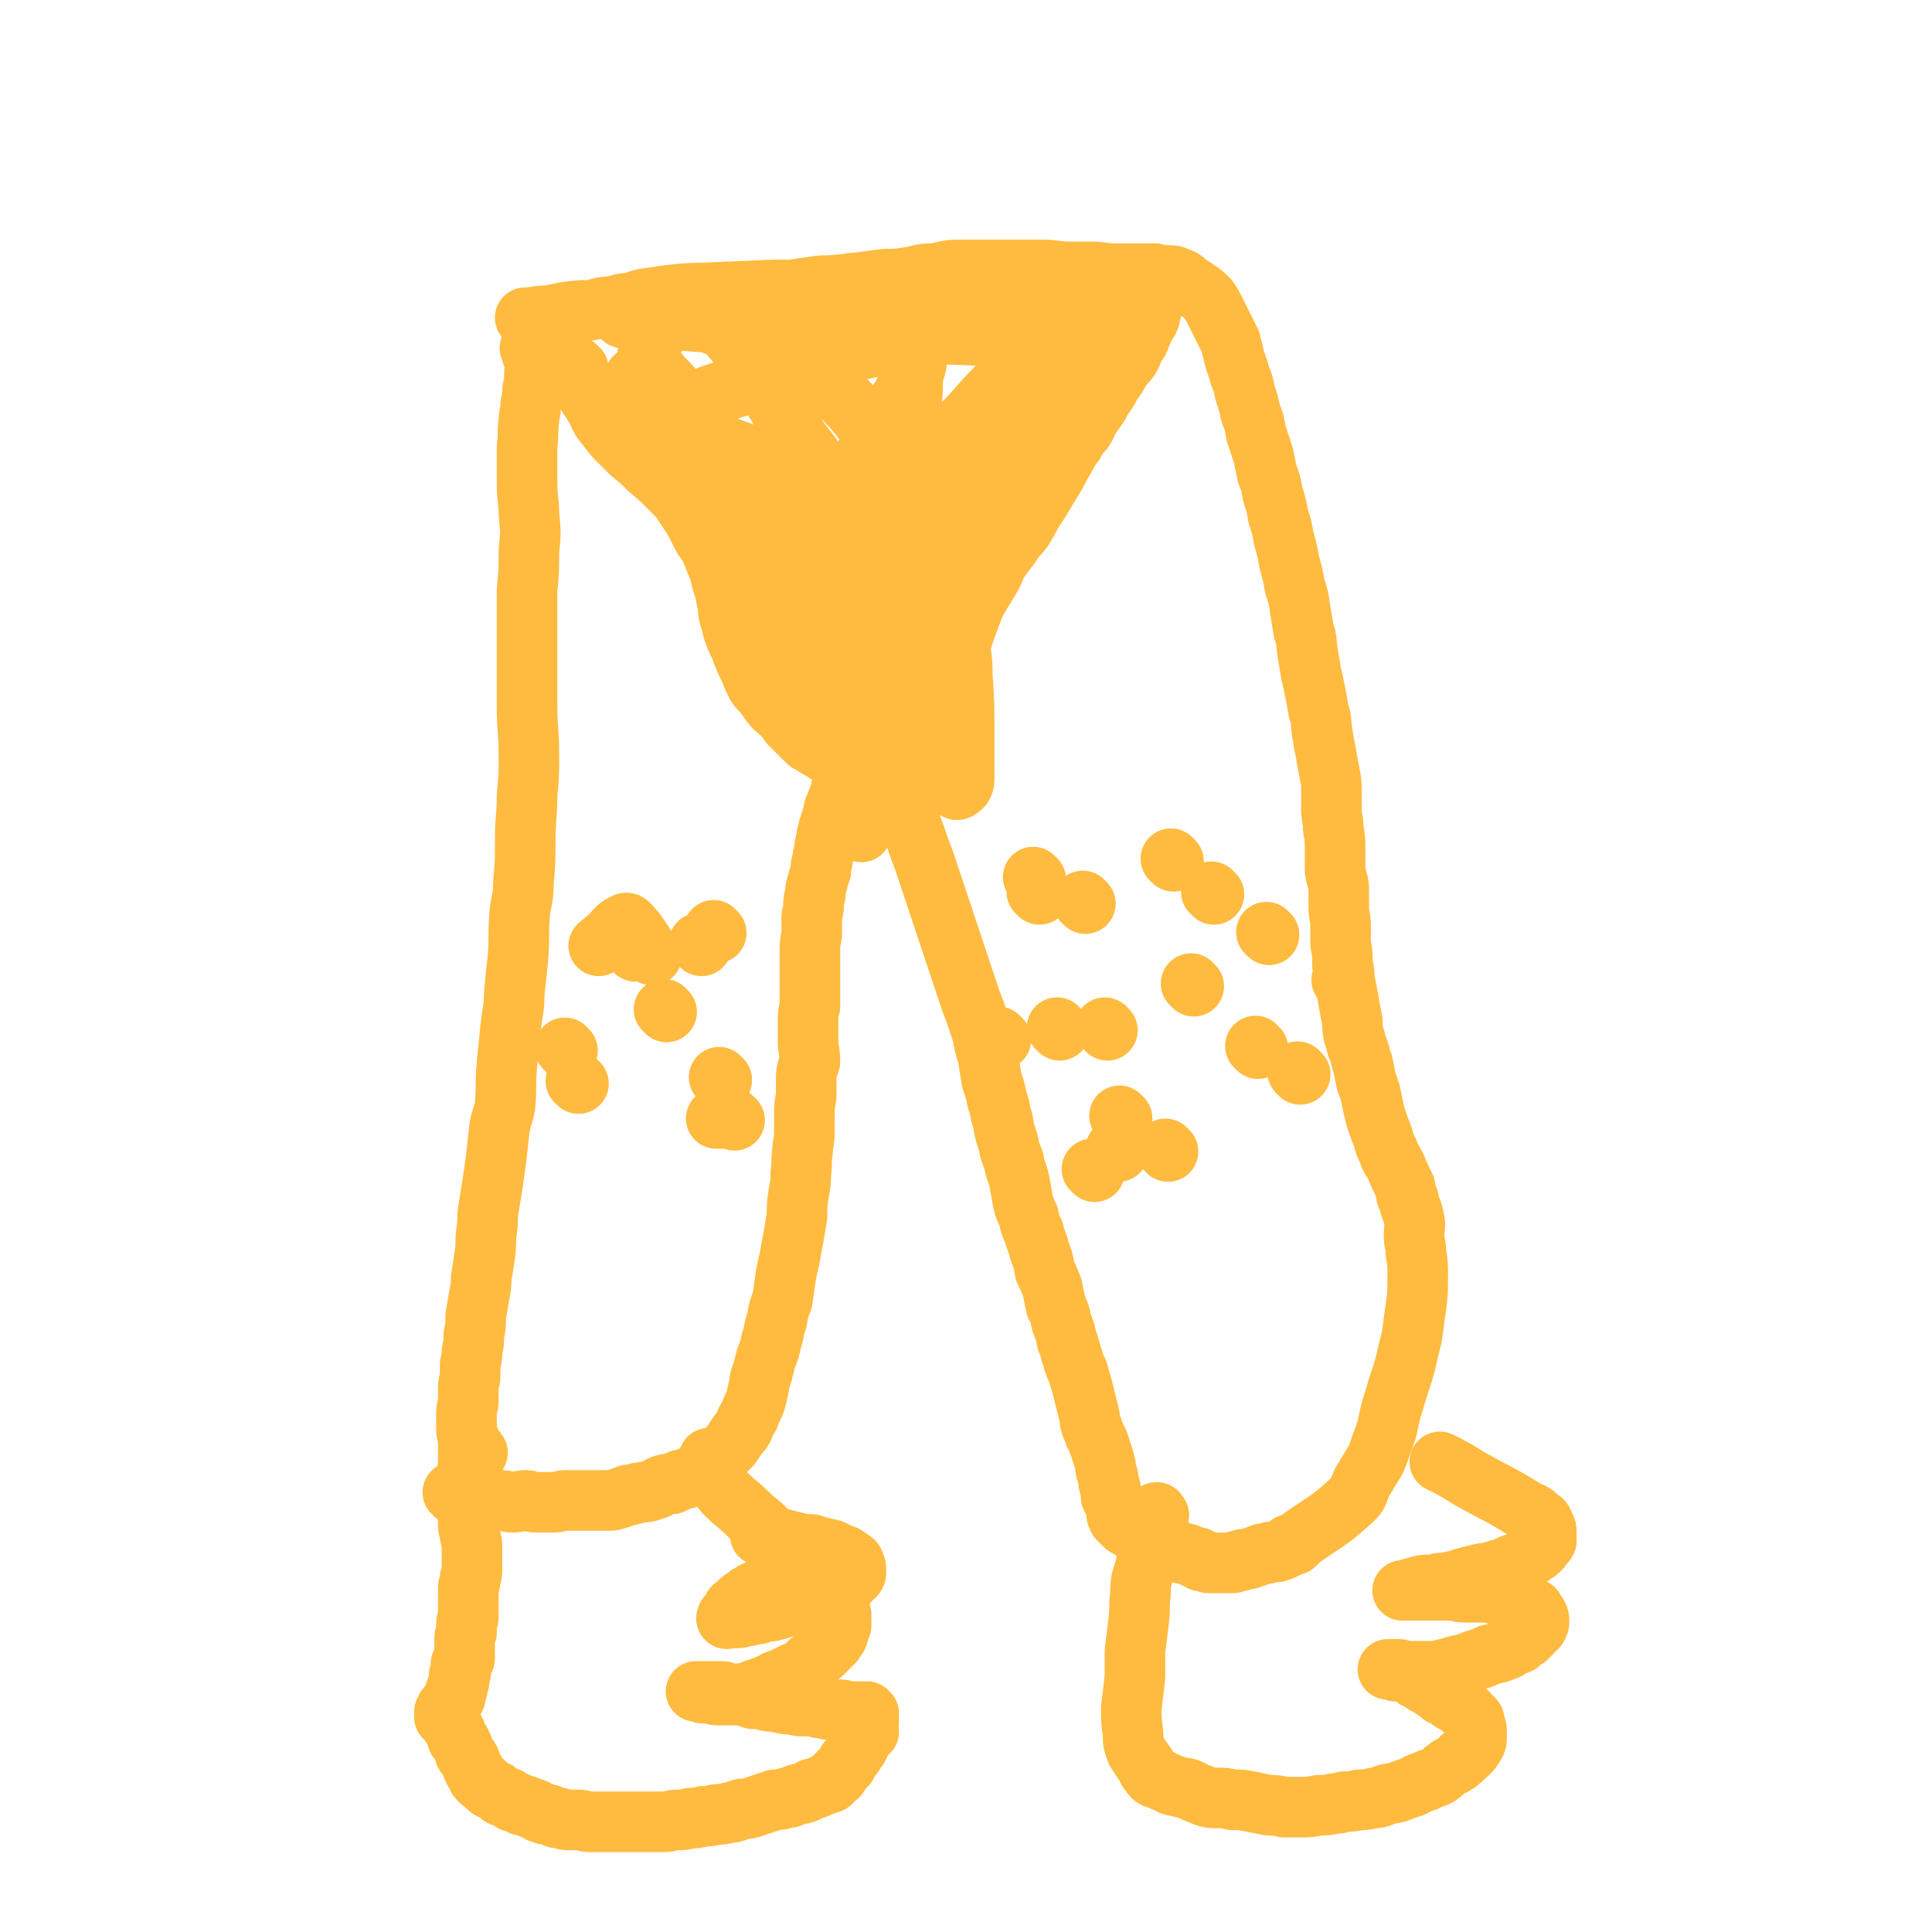 <svg viewBox='0 0 1052 1052' version='1.1' xmlns='http://www.w3.org/2000/svg' xmlns:xlink='http://www.w3.org/1999/xlink'><g fill='none' stroke='#FFBB40' stroke-width='33' stroke-linecap='round' stroke-linejoin='round'><path d='M290,191c-1,-1 -1,-1 -1,-1 -1,-1 0,0 0,0 0,0 0,0 0,0 0,0 0,0 0,0 -1,-1 0,0 0,0 0,0 0,0 0,0 0,0 -1,-1 0,0 0,2 1,3 2,7 1,3 0,3 0,7 0,4 0,4 -1,8 0,4 0,4 -1,8 0,5 -1,5 -1,9 -1,7 0,7 -1,14 0,10 0,10 0,21 0,8 1,8 1,16 1,10 1,10 0,20 0,11 0,11 -1,21 0,12 0,12 0,23 0,10 0,10 0,20 0,11 0,11 0,21 0,13 1,13 1,26 0,11 0,11 -1,22 0,12 -1,12 -1,24 0,12 0,12 -1,24 0,8 -1,8 -2,16 -1,12 0,12 -1,25 -1,9 -1,9 -2,19 0,9 -1,9 -2,19 -1,10 -1,10 -2,20 -1,11 0,11 -1,22 -1,6 -2,6 -3,12 -1,9 -1,9 -2,18 -1,7 -1,7 -2,14 -1,6 -1,6 -2,12 -1,6 0,6 -1,12 -1,7 0,7 -1,13 -1,7 -1,7 -2,13 0,4 0,4 -1,9 -1,6 -1,6 -2,12 0,5 0,5 -1,10 0,4 0,4 -1,9 0,3 0,3 -1,7 0,3 0,3 0,6 0,3 -1,3 -1,7 0,3 0,3 0,7 0,3 -1,3 -1,6 0,2 0,2 0,5 0,2 0,2 0,4 0,2 0,2 1,4 0,2 0,2 0,4 0,1 0,1 0,3 0,1 0,1 0,3 0,1 0,1 0,2 0,0 0,0 0,1 0,0 0,0 0,0 0,1 0,1 0,1 0,0 0,0 0,0 0,1 0,1 0,1 0,0 0,0 0,0 0,1 0,1 0,1 0,0 0,0 0,0 0,1 0,1 0,1 0,1 0,1 0,1 0,0 0,0 0,0 0,0 0,-1 0,0 -1,0 0,0 0,1 0,1 0,1 0,1 0,0 0,0 0,0 0,0 0,0 0,0 -1,-1 0,0 0,0 0,0 0,0 0,0 0,1 0,1 0,1 0,0 0,0 0,0 0,0 0,-1 0,0 -1,0 0,0 0,1 0,1 0,1 0,3 0,0 1,0 1,1 1,1 1,1 1,3 0,0 0,0 0,1 0,0 0,0 0,1 0,0 1,0 1,1 0,0 0,0 0,1 0,0 0,0 0,0 0,0 0,0 0,0 1,1 1,1 2,2 0,0 0,0 0,0 -1,0 -1,0 -1,0 0,0 0,0 0,0 0,0 0,0 0,0 -1,-1 0,0 0,0 0,0 0,0 0,0 0,0 0,0 0,0 -1,-1 0,0 0,0 0,0 0,0 0,0 0,0 0,0 0,0 -1,-1 0,0 0,0 0,0 0,0 0,0 0,0 0,0 0,0 -1,-1 0,0 0,0 0,0 0,0 0,0 0,0 0,0 0,0 -1,-1 0,0 0,0 0,0 0,0 0,0 0,0 0,0 0,0 -1,-1 0,0 0,0 0,0 0,0 0,0 0,0 0,0 0,-1 0,0 0,0 0,0 0,0 0,0 0,0 -1,-1 0,0 0,0 '/><path d='M248,814c-1,-1 -1,-1 -1,-1 -1,-1 0,0 0,0 0,0 0,0 0,0 0,0 0,0 0,0 -1,-1 0,0 0,0 0,0 0,0 0,0 0,0 0,0 0,0 -1,-1 0,0 0,0 0,0 0,0 0,0 0,0 0,0 0,0 -1,-1 0,0 0,0 0,0 0,0 0,0 3,1 3,1 6,2 2,0 2,0 3,0 2,0 2,0 4,1 1,0 1,0 3,0 5,0 5,0 10,1 3,0 3,1 6,1 4,0 4,-1 7,-1 3,0 3,1 6,1 4,0 4,0 9,0 4,0 4,-1 7,-1 5,0 5,0 10,0 5,0 5,0 9,0 3,0 3,0 6,0 4,-1 4,-1 9,-3 2,0 2,0 5,-1 5,-1 5,0 9,-2 2,0 2,-1 4,-2 3,-1 3,-1 6,-1 2,-1 2,-1 4,-2 4,-1 4,-1 7,-2 3,-2 3,-2 5,-4 2,-1 2,-1 5,-3 2,-1 2,-1 4,-3 2,-1 1,-1 3,-3 2,-2 2,-2 4,-4 2,-3 2,-3 4,-6 2,-2 2,-2 3,-4 1,-3 1,-3 3,-6 1,-3 1,-3 3,-7 1,-3 1,-4 2,-8 1,-4 0,-4 2,-8 1,-4 1,-4 2,-8 2,-5 2,-5 3,-10 2,-5 1,-6 3,-11 1,-6 1,-6 3,-11 1,-7 1,-7 2,-14 1,-5 1,-5 2,-9 1,-6 1,-6 2,-11 1,-6 1,-6 2,-12 0,-6 0,-6 1,-13 1,-5 1,-5 1,-10 1,-6 0,-6 1,-12 0,-5 1,-5 1,-10 0,-5 0,-5 0,-9 0,-6 0,-6 1,-11 0,-5 0,-5 0,-10 0,-5 1,-5 2,-9 0,-6 -1,-6 -1,-11 0,-6 0,-6 0,-11 0,-4 0,-4 1,-8 0,-5 0,-5 0,-10 0,-5 0,-5 0,-9 0,-6 0,-6 0,-11 0,-4 0,-4 1,-9 0,-4 0,-4 0,-9 0,-3 1,-3 1,-7 0,-3 0,-3 1,-6 0,-3 0,-3 1,-6 1,-4 1,-4 2,-7 0,-3 0,-3 1,-6 0,-2 0,-2 1,-5 0,-3 0,-3 1,-5 0,-3 0,-3 1,-5 0,-2 0,-2 1,-4 0,-1 0,-1 1,-3 0,-1 0,-1 1,-3 0,-1 0,-1 0,-2 0,-1 1,-1 1,-2 0,-1 0,-1 1,-2 0,-1 0,-1 0,-1 0,-1 1,-1 1,-2 0,-1 0,-1 1,-2 0,-1 0,-1 0,-2 0,-2 1,-2 1,-4 1,-2 0,-2 1,-3 0,-2 1,-2 1,-3 0,-2 0,-2 1,-4 0,-1 0,-1 1,-3 0,-1 0,-1 0,-3 0,-1 0,-1 0,-2 0,0 1,0 1,-1 0,0 0,0 0,-1 0,0 0,0 0,0 0,-1 0,-1 0,-1 0,0 1,0 1,0 0,0 0,0 0,0 1,0 1,0 1,0 1,0 1,0 1,0 1,0 1,0 2,1 0,1 0,1 0,2 0,0 1,0 1,0 1,0 1,0 2,0 0,0 0,0 0,0 0,0 0,0 0,0 1,0 1,0 2,0 0,0 0,0 0,0 0,0 -1,0 -1,0 0,-1 0,-1 0,-2 0,0 0,0 0,-1 0,0 0,0 0,-1 0,0 1,0 1,-1 0,0 0,0 0,-1 0,0 1,0 1,-1 0,0 0,0 0,-1 0,-1 0,-1 0,-1 0,-1 0,-1 1,-2 0,0 1,0 1,-1 0,-1 0,-1 1,-2 0,0 0,0 1,-1 0,0 0,0 0,-1 1,-1 1,-1 1,-1 0,-1 1,-1 1,-1 1,0 1,0 1,0 1,0 1,0 1,0 1,1 1,1 1,2 0,1 0,1 0,2 0,1 0,1 0,2 0,1 1,1 1,3 1,3 1,3 1,5 0,3 0,3 1,5 0,3 0,3 1,6 1,4 1,4 2,9 1,3 1,3 2,7 1,5 0,5 2,9 2,9 2,9 5,17 2,6 2,6 4,11 2,6 2,6 4,12 2,6 2,6 4,12 2,6 2,6 4,12 2,6 2,6 4,12 2,6 2,6 4,12 2,6 2,6 4,12 2,6 2,6 4,11 2,6 2,6 4,12 1,6 1,6 3,12 1,7 1,7 2,13 2,6 2,6 3,11 2,5 1,5 3,11 1,6 1,6 3,12 1,5 1,5 3,10 1,6 2,6 3,11 1,5 1,5 2,11 1,4 1,4 3,8 1,5 1,5 3,9 1,5 2,5 3,10 2,5 2,5 3,11 2,4 2,4 4,9 1,5 1,5 2,10 2,4 2,4 3,9 2,5 2,5 3,10 2,4 1,4 3,9 1,4 1,4 3,8 1,4 1,4 2,7 1,4 1,4 2,8 1,4 1,4 2,8 1,4 0,4 2,8 1,3 1,3 3,7 1,3 1,3 2,6 1,3 1,3 2,7 0,2 0,2 1,5 1,3 0,3 1,5 0,2 1,2 1,4 0,1 0,2 0,3 1,2 1,2 2,3 0,2 0,2 1,3 0,2 0,2 0,3 0,1 0,1 1,3 1,1 1,1 2,2 0,0 0,0 1,1 1,1 1,1 3,2 1,0 1,0 2,1 1,1 1,1 2,2 1,0 1,1 3,2 0,0 0,0 1,1 1,0 1,0 3,1 1,1 1,0 2,1 1,0 1,1 2,1 1,1 1,0 2,1 1,1 1,1 2,2 0,0 0,-1 1,-1 0,0 0,0 1,0 1,0 1,1 2,1 0,0 0,0 1,0 1,0 1,0 2,1 0,0 1,0 1,0 1,0 1,0 2,1 1,0 1,0 2,0 1,0 1,1 2,1 1,0 1,0 2,1 1,0 1,0 2,0 1,0 1,1 2,2 0,0 0,0 1,0 1,0 1,0 2,0 0,0 0,0 1,1 1,0 1,0 2,0 1,0 1,0 2,0 0,0 0,0 0,0 1,0 1,0 1,0 1,0 1,0 1,0 1,0 1,0 1,0 1,0 1,0 1,0 1,0 1,0 1,0 0,0 0,0 0,0 1,0 1,0 2,0 0,0 0,0 1,0 0,0 0,0 1,0 1,0 1,0 2,-1 1,0 1,0 2,0 1,0 1,-1 2,-1 1,0 1,0 2,0 1,0 1,0 3,-1 2,0 2,-1 3,-1 2,-1 2,-1 4,-1 1,0 1,0 3,-1 1,0 1,0 3,0 1,0 1,0 2,-1 1,0 2,0 3,-1 1,-1 1,-1 2,-2 1,0 2,1 3,0 1,-1 1,-1 3,-3 14,-10 15,-9 28,-21 5,-4 3,-6 7,-12 5,-9 6,-8 9,-18 5,-12 3,-12 7,-24 4,-14 5,-14 8,-28 3,-11 2,-11 4,-23 1,-8 1,-8 1,-17 0,-7 0,-7 -1,-13 0,-5 -1,-5 -1,-9 0,-5 1,-5 0,-9 -1,-6 -2,-5 -3,-11 -2,-3 -1,-3 -2,-7 -3,-6 -3,-6 -5,-11 -2,-4 -3,-4 -4,-8 -2,-4 -2,-4 -3,-8 -2,-5 -2,-5 -4,-11 -1,-4 -1,-4 -2,-9 -1,-5 -1,-5 -3,-10 -1,-5 -1,-5 -2,-10 -2,-5 -1,-5 -3,-9 -1,-4 -1,-4 -2,-7 -1,-5 0,-5 -1,-9 -1,-5 -1,-5 -2,-11 -1,-5 -1,-5 -2,-10 0,-4 0,-4 -1,-8 0,-6 0,-6 -1,-11 0,-5 0,-5 0,-10 0,-5 -1,-5 -1,-10 0,-4 0,-5 0,-9 0,-5 -1,-5 -2,-11 0,-5 0,-5 0,-11 0,-6 0,-6 -1,-12 0,-5 -1,-5 -1,-11 0,-4 0,-4 0,-9 0,-5 0,-5 -1,-10 -1,-5 -1,-5 -2,-11 -1,-5 -1,-5 -2,-11 -1,-6 0,-6 -2,-12 -1,-6 -1,-6 -2,-11 -1,-5 -1,-5 -2,-9 -1,-6 -1,-6 -2,-12 -1,-6 0,-6 -2,-11 -1,-6 -1,-6 -2,-12 -1,-7 -1,-7 -3,-13 -1,-6 -1,-6 -3,-13 -1,-6 -1,-6 -3,-13 -1,-6 -1,-6 -3,-12 -1,-6 -1,-6 -3,-12 -1,-6 -1,-6 -3,-11 -1,-5 -1,-5 -2,-10 -2,-6 -2,-6 -4,-12 -1,-6 -1,-6 -3,-11 -1,-5 -1,-5 -3,-11 -1,-5 -1,-5 -3,-10 -1,-5 -2,-5 -3,-10 -1,-4 -1,-4 -2,-8 -2,-4 -2,-4 -4,-8 -2,-4 -2,-4 -4,-8 -2,-4 -2,-4 -4,-7 -3,-3 -3,-3 -6,-5 -3,-2 -3,-2 -6,-4 -2,-2 -2,-2 -5,-3 -2,-1 -2,-1 -5,-1 -3,0 -3,0 -7,-1 -3,0 -3,0 -7,0 -6,0 -6,0 -11,0 -7,0 -7,0 -15,-1 -7,0 -7,0 -14,0 -7,0 -7,-1 -14,-1 -8,0 -8,0 -16,0 -7,0 -7,0 -15,0 -7,0 -7,0 -15,0 -7,0 -7,1 -14,2 -7,0 -7,1 -13,2 -7,1 -7,1 -13,1 -8,1 -8,1 -15,2 -5,0 -5,1 -10,1 -7,1 -7,0 -13,1 -7,1 -7,1 -14,2 -7,1 -7,1 -15,2 -7,0 -7,0 -14,1 -7,0 -7,0 -14,1 -7,0 -7,0 -15,1 -6,0 -6,0 -13,1 -6,0 -6,0 -12,1 -7,0 -7,0 -14,2 -6,0 -6,1 -12,2 -6,0 -6,0 -13,1 -5,1 -5,1 -10,2 -4,0 -4,0 -9,1 -1,0 -1,0 -3,0 0,0 0,0 0,0 '/><path d='M315,201c-1,-1 -1,-1 -1,-1 -1,-1 0,0 0,0 0,0 0,0 0,0 0,0 0,0 0,0 -1,-1 0,0 0,0 0,0 0,0 0,0 0,1 0,1 0,3 1,3 1,3 2,5 4,8 4,7 9,15 2,5 2,5 6,10 3,4 3,4 6,7 4,4 4,4 7,7 5,4 5,4 9,8 6,5 6,5 10,9 4,4 4,4 7,7 2,3 2,3 4,6 2,3 2,3 4,6 2,4 2,4 4,8 2,4 3,4 5,8 2,5 2,5 4,10 2,5 1,5 3,10 1,4 1,4 2,9 1,5 0,5 2,10 1,5 1,5 3,10 2,4 2,4 3,7 2,5 2,5 4,9 2,5 2,5 4,9 2,3 3,3 5,6 2,2 1,2 3,4 2,3 3,3 5,5 3,3 3,3 5,6 3,3 3,3 6,6 2,2 2,2 4,4 2,1 2,1 5,3 2,1 2,1 5,3 3,1 3,1 6,2 3,1 3,1 6,2 3,0 3,0 6,1 2,1 2,1 5,1 3,0 3,0 6,0 2,0 2,0 4,0 3,-1 3,-1 6,-2 1,0 1,-1 1,-1 1,-1 1,-1 2,-3 1,-1 0,-1 1,-3 1,-2 1,-2 2,-4 1,-2 1,-2 3,-5 1,-2 1,-2 2,-5 1,-2 1,-2 2,-5 1,-3 1,-3 2,-6 2,-4 2,-4 4,-7 1,-5 1,-5 3,-9 2,-5 2,-5 4,-10 3,-5 3,-5 6,-10 3,-6 3,-6 6,-11 3,-5 3,-5 6,-10 3,-5 3,-5 6,-10 3,-5 2,-5 5,-10 3,-4 3,-4 6,-8 3,-5 4,-5 7,-9 3,-5 3,-5 5,-9 4,-6 4,-6 7,-11 3,-5 3,-5 6,-10 2,-4 2,-4 5,-9 2,-4 2,-4 5,-8 2,-4 2,-4 5,-7 3,-5 2,-5 5,-9 3,-4 3,-4 5,-8 3,-4 3,-4 5,-8 3,-4 3,-4 5,-8 2,-3 3,-3 5,-6 2,-3 1,-3 3,-7 2,-2 2,-2 3,-5 1,-2 1,-2 2,-5 1,-2 2,-2 3,-5 0,-2 0,-2 1,-4 0,-2 0,-2 0,-4 0,-1 1,-1 1,-3 0,-1 0,-1 0,-3 0,-1 0,-1 0,-1 0,-1 0,-1 0,-1 0,0 0,0 0,0 0,0 0,0 0,0 '/><path d='M345,213c-1,-1 -1,-1 -1,-1 -1,-1 0,0 0,0 0,0 0,0 0,0 0,0 -1,-1 0,0 6,5 7,6 15,12 10,6 10,5 20,11 7,5 6,6 14,12 8,6 8,5 17,11 6,4 6,5 13,9 7,6 8,6 15,12 7,4 7,4 12,9 5,5 5,5 9,9 3,4 3,5 7,8 3,3 4,2 7,5 2,2 3,2 4,4 0,0 0,0 -1,1 0,0 0,0 -1,0 -1,0 -1,0 -2,-1 -4,-2 -4,-2 -7,-4 -4,-2 -4,-2 -8,-4 -10,-7 -10,-7 -20,-15 -11,-7 -11,-7 -21,-15 -12,-11 -11,-11 -22,-22 -11,-10 -11,-10 -21,-20 -6,-7 -5,-7 -10,-14 -2,-4 -2,-4 -4,-8 0,0 0,-1 1,-1 2,1 2,2 4,4 4,3 3,3 6,7 3,3 3,3 6,7 9,13 10,12 18,26 10,18 8,19 18,37 9,18 10,17 19,35 8,16 7,17 15,34 6,12 6,12 13,22 3,5 3,5 7,10 3,4 3,4 7,8 1,1 2,3 3,2 1,-1 0,-3 -1,-5 -1,-6 -1,-5 -3,-10 -3,-8 -4,-8 -6,-15 -4,-12 -3,-12 -6,-24 -2,-12 -3,-12 -5,-23 -1,-13 -2,-13 -1,-26 0,-13 1,-13 4,-25 3,-9 3,-9 7,-18 5,-9 5,-9 10,-17 4,-6 4,-6 8,-13 3,-5 3,-5 7,-11 2,-4 3,-4 5,-9 2,-5 2,-5 3,-9 0,-3 0,-3 0,-5 0,-1 0,-2 0,-2 0,0 -1,0 -1,2 -1,5 0,6 -1,12 0,14 -1,14 -2,29 -2,27 -1,27 -3,55 -1,20 -1,20 -3,41 -1,17 -2,17 -2,34 0,9 1,9 2,19 0,3 -1,4 1,7 1,4 2,4 5,7 2,2 3,2 5,2 3,-1 4,-2 6,-4 4,-6 4,-6 6,-12 5,-13 4,-13 9,-25 4,-14 4,-14 9,-27 8,-23 8,-23 16,-46 6,-14 7,-14 12,-28 3,-10 2,-10 6,-20 3,-9 3,-9 6,-18 3,-7 3,-7 5,-15 2,-5 2,-5 3,-10 2,-6 2,-6 3,-11 0,-4 1,-4 1,-7 0,-2 0,-2 0,-4 0,-1 0,-2 0,-1 -1,0 -2,1 -3,2 -3,4 -3,4 -4,7 -6,16 -4,17 -11,33 -8,19 -9,18 -19,37 -11,23 -12,23 -23,47 -9,19 -9,19 -17,38 -7,17 -7,17 -13,34 -4,9 -4,9 -7,19 -1,4 -1,4 -1,8 0,1 0,3 0,3 0,0 1,-2 2,-3 2,-7 1,-7 4,-14 5,-14 5,-14 11,-28 10,-24 8,-24 20,-47 16,-31 18,-30 37,-59 13,-21 14,-20 27,-41 7,-12 6,-12 13,-24 2,-5 3,-4 6,-9 0,-2 0,-2 0,-3 0,-2 0,-2 0,-3 0,-1 0,-1 0,-2 0,-1 0,-1 0,-2 0,-2 1,-2 0,-4 -1,-3 -1,-3 -3,-5 -1,-1 -2,-1 -4,0 -3,0 -3,1 -5,3 -11,11 -10,12 -21,24 -17,18 -17,17 -34,35 -15,17 -16,17 -31,34 -8,10 -7,10 -16,20 -8,10 -8,10 -18,18 -2,2 -2,2 -5,2 -3,0 -4,0 -6,-2 -3,-4 -2,-6 -5,-11 -5,-11 -4,-11 -9,-21 -7,-13 -9,-12 -17,-25 -7,-12 -7,-12 -15,-25 -4,-8 -4,-8 -9,-15 -4,-5 -4,-4 -8,-9 -3,-3 -2,-4 -5,-7 -2,-3 -2,-3 -5,-6 -1,-1 -1,-1 -3,-1 -1,0 -1,0 -2,1 0,0 0,1 1,2 1,2 1,2 2,3 3,2 3,2 6,3 13,2 13,2 26,2 16,1 16,2 33,1 20,-1 20,-3 40,-3 18,-1 18,0 36,0 17,0 17,1 35,1 10,0 10,0 20,0 4,0 4,1 8,1 0,0 -1,0 -1,0 -2,0 -2,0 -4,0 -4,-1 -4,-1 -9,-2 -9,-1 -9,-1 -18,-3 -10,-1 -10,-1 -21,-2 -21,-3 -21,-4 -42,-7 -23,-4 -23,-5 -47,-7 -26,-2 -26,-1 -53,0 -20,1 -20,0 -39,3 -8,1 -8,1 -15,5 -3,1 -3,1 -4,3 0,1 1,2 2,3 3,1 3,1 7,1 10,1 10,-1 20,0 25,2 24,2 49,4 24,2 24,3 49,4 23,1 23,0 46,0 19,0 19,1 38,1 14,0 14,0 29,-1 6,0 6,0 12,-1 4,0 4,0 7,-2 1,0 1,-1 0,-2 -2,-2 -3,-2 -6,-3 -7,-1 -7,0 -14,-1 -10,0 -10,0 -20,0 -12,1 -12,0 -24,2 -22,5 -22,6 -44,11 -20,5 -20,4 -40,9 -19,6 -19,6 -38,13 -15,5 -15,4 -30,10 -8,3 -8,3 -16,7 -3,1 -3,1 -6,3 -1,1 -2,2 -2,3 0,1 1,1 3,2 5,1 6,-1 10,1 17,5 17,6 34,12 22,9 22,9 45,18 18,7 18,6 35,15 12,5 11,6 21,13 5,3 5,3 9,6 4,4 4,4 8,8 2,2 2,2 4,4 1,2 0,2 1,4 0,0 0,1 0,1 0,-1 0,-2 -1,-3 -3,-4 -3,-4 -6,-8 -6,-10 -6,-10 -12,-19 -11,-17 -10,-17 -21,-33 -16,-21 -14,-24 -33,-41 -22,-20 -23,-21 -49,-33 -14,-6 -16,-5 -32,-4 -7,1 -8,2 -14,7 -4,4 -4,5 -5,11 -2,7 -1,7 0,15 0,6 0,6 2,12 7,17 7,17 15,34 9,18 11,17 19,35 8,16 8,17 15,33 6,16 5,16 12,31 5,11 4,11 10,21 4,6 4,6 9,11 5,4 5,4 11,6 5,2 5,3 10,3 2,0 3,0 5,-1 3,-3 3,-3 4,-7 1,-4 0,-5 -1,-9 -1,-5 -2,-5 -3,-10 -5,-14 -4,-14 -10,-27 -8,-18 -9,-18 -18,-34 -9,-16 -9,-16 -18,-30 -11,-17 -11,-17 -23,-33 -10,-13 -11,-13 -22,-26 -5,-6 -5,-6 -10,-11 -2,-3 -3,-3 -4,-5 0,0 -1,1 0,1 1,3 2,3 4,6 2,3 1,4 4,7 8,10 8,10 17,20 14,13 15,11 28,25 13,15 13,16 25,32 10,15 10,15 19,30 8,13 7,14 14,27 8,14 8,14 17,28 6,11 7,11 14,21 10,16 9,16 20,31 1,1 1,1 3,2 1,0 2,-1 3,-2 1,-2 1,-2 1,-5 0,-12 0,-12 0,-24 0,-16 0,-16 -1,-31 0,-12 -1,-12 -3,-24 -1,-8 -1,-8 -2,-16 0,-8 0,-8 -1,-16 -1,-9 -1,-9 -1,-17 0,-7 -1,-7 0,-14 1,-7 0,-7 2,-15 2,-8 3,-8 6,-16 4,-9 4,-9 10,-18 6,-10 7,-10 14,-19 6,-7 6,-7 12,-13 5,-6 6,-6 11,-12 3,-4 2,-4 5,-8 2,-3 2,-3 5,-5 2,-2 2,-2 4,-4 1,-1 0,-1 2,-2 0,0 1,0 2,0 0,0 0,0 0,0 -3,1 -3,1 -5,2 -3,2 -4,2 -6,5 -8,11 -8,11 -15,23 -7,12 -7,12 -14,24 -10,18 -11,18 -21,36 -12,24 -11,24 -22,48 -10,22 -10,22 -18,45 -6,17 -5,18 -10,35 -4,14 -4,14 -7,28 -2,9 -3,9 -4,19 0,7 0,7 1,15 0,2 0,2 0,4 0,0 0,0 0,-1 0,-1 -1,-1 -1,-2 -1,-1 -1,-1 -1,-3 -1,-2 -1,-3 -2,-5 0,-2 0,-2 0,-4 0,-2 0,-2 0,-4 0,-2 0,-2 -1,-4 0,-1 0,-1 -1,-2 0,-3 0,-3 0,-5 -1,-3 -1,-3 -2,-6 0,-4 0,-4 -1,-8 -1,-4 -2,-4 -3,-9 -1,-5 -1,-5 -2,-10 0,-5 0,-5 0,-11 0,-5 -1,-5 1,-10 1,-6 1,-5 3,-11 1,0 1,0 1,-1 0,0 0,0 0,0 '/><path d='M347,207c-1,-1 -1,-1 -1,-1 -1,-1 0,0 0,0 0,0 0,0 0,0 0,0 -1,-1 0,0 4,7 5,8 9,17 3,7 3,7 5,14 0,0 0,0 0,0 '/><path d='M309,572c-1,-1 -1,-1 -1,-1 -1,-1 0,0 0,0 0,0 0,0 0,0 0,0 0,0 0,0 -1,-1 0,0 0,0 '/><path d='M390,508c-1,-1 -1,-1 -1,-1 -1,-1 0,0 0,0 0,0 0,0 0,0 0,0 0,0 0,0 -1,-1 0,0 0,0 '/><path d='M400,610c-1,-1 -1,-1 -1,-1 -1,-1 0,0 0,0 0,0 0,0 0,0 -4,0 -7,0 -9,0 '/><path d='M315,590c-1,-1 -1,-1 -1,-1 -1,-1 0,0 0,0 0,0 0,0 0,0 0,0 0,0 0,0 -1,-1 0,0 0,0 0,0 0,0 0,0 '/><path d='M382,515c-1,-1 -1,-1 -1,-1 -1,-1 0,0 0,0 0,0 0,0 0,0 '/><path d='M355,520c-1,-1 -1,-1 -1,-1 -6,-8 -6,-10 -12,-16 -1,-1 -2,0 -4,1 -3,2 -3,3 -6,6 -2,2 -2,1 -3,3 -2,1 -2,1 -3,2 0,0 0,0 0,0 '/><path d='M363,551c-1,-1 -1,-1 -1,-1 -1,-1 0,0 0,0 0,0 0,0 0,0 0,0 0,0 0,0 -1,-1 0,0 0,0 '/><path d='M393,588c-1,-1 -1,-1 -1,-1 -1,-1 0,0 0,0 0,0 0,0 0,0 0,0 0,0 0,0 '/><path d='M346,518c-1,-1 -1,-1 -1,-1 -1,-1 0,0 0,0 0,0 0,0 0,0 '/><path d='M603,561c-1,-1 -1,-1 -1,-1 -1,-1 0,0 0,0 0,0 0,0 0,0 0,0 0,0 0,0 -1,-1 0,0 0,0 '/><path d='M691,509c-1,-1 -1,-1 -1,-1 -1,-1 0,0 0,0 0,0 0,0 0,0 '/><path d='M732,535c-1,-1 -1,-1 -1,-1 -1,-1 0,0 0,0 0,0 0,0 0,0 0,0 0,0 0,0 -1,-1 0,0 0,0 '/><path d='M609,627c-1,-1 -1,-1 -1,-1 -1,-1 0,0 0,0 0,0 0,0 0,0 '/><path d='M564,479c-1,-1 -1,-1 -1,-1 -1,-1 0,0 0,0 0,0 0,0 0,0 0,0 0,0 0,0 -1,-1 0,0 0,0 '/><path d='M650,537c-1,-1 -1,-1 -1,-1 -1,-1 0,0 0,0 0,0 0,0 0,0 0,0 0,0 0,0 '/><path d='M685,571c-1,-1 -1,-1 -1,-1 -1,-1 0,0 0,0 0,0 0,0 0,0 '/><path d='M577,561c-1,-1 -1,-1 -1,-1 -1,-1 0,0 0,0 0,0 0,0 0,0 0,0 0,0 0,0 -1,-1 0,0 0,0 0,0 0,0 0,0 '/><path d='M639,469c-1,-1 -1,-1 -1,-1 -1,-1 0,0 0,0 0,0 0,0 0,0 0,0 0,0 0,0 -1,-1 0,0 0,0 '/><path d='M260,791c-1,-1 -1,-1 -1,-1 -1,-1 0,0 0,0 0,0 0,0 0,0 0,0 0,-1 0,0 -1,1 -1,1 -2,3 -1,3 -1,3 -1,6 -1,5 -1,5 -1,11 0,3 0,3 0,6 0,3 0,3 0,6 0,4 0,4 0,9 1,5 1,5 2,10 0,3 0,3 0,6 0,1 0,1 0,3 0,3 0,3 0,5 0,2 0,2 -1,4 0,3 0,3 -1,5 0,2 0,2 0,3 0,3 0,3 0,5 0,3 0,3 0,5 0,2 0,2 0,4 0,1 -1,1 -1,3 0,2 0,2 0,5 0,1 -1,1 -1,3 0,2 0,2 0,3 0,2 0,2 0,4 0,2 0,2 0,4 0,1 -1,1 -2,3 0,1 0,1 0,3 0,2 0,2 -1,3 0,2 0,2 0,3 0,1 0,1 -1,3 0,0 0,0 0,1 0,0 0,0 0,1 -1,1 -1,0 -1,2 -1,0 0,1 0,2 0,0 0,0 0,0 0,0 -1,0 -1,0 0,0 0,1 0,2 0,0 -1,0 -1,0 0,0 0,1 0,1 0,0 0,0 0,0 0,1 0,1 -1,1 0,1 -1,0 -1,1 0,0 0,0 0,1 0,0 -1,0 -1,0 0,1 0,1 0,2 0,0 -1,0 -1,0 0,0 0,0 0,1 0,0 0,0 0,0 0,0 0,0 0,0 0,1 0,1 0,2 0,0 1,0 1,1 1,0 1,0 1,1 2,3 2,3 4,6 0,1 0,1 1,3 0,2 1,1 2,3 1,2 1,2 2,5 0,1 0,1 2,3 0,1 1,1 1,2 1,2 1,3 2,5 1,1 1,1 2,3 0,1 0,1 1,2 0,0 0,0 1,1 1,0 1,0 2,1 0,0 0,1 1,1 0,1 0,0 1,1 0,0 0,1 1,1 1,1 1,0 2,1 1,0 1,0 2,1 1,1 1,1 2,2 0,0 0,0 1,0 1,1 1,0 3,1 1,1 1,1 2,2 1,0 2,0 3,1 1,0 1,0 2,1 2,0 2,0 4,1 1,1 1,0 3,1 2,1 2,1 3,2 2,0 2,0 3,1 2,0 2,0 4,1 2,1 2,1 4,1 3,1 3,1 5,1 3,0 3,0 5,0 3,0 3,1 6,1 2,0 2,0 5,0 3,0 3,0 6,0 3,0 3,0 6,0 2,0 2,0 4,0 3,0 3,0 6,0 3,0 3,0 6,0 4,0 4,0 8,0 3,0 3,-1 7,-1 3,0 3,0 7,-1 3,0 3,0 7,-1 3,0 3,0 7,-1 3,0 3,0 7,-1 4,0 3,-1 7,-2 3,0 3,0 6,-1 3,-1 3,-1 6,-2 3,-1 3,-1 6,-2 3,0 3,0 6,-1 3,0 3,-1 6,-2 2,0 2,0 5,-1 2,-1 1,-1 3,-2 2,0 2,0 4,-1 1,-1 1,0 2,-1 1,0 1,0 3,-1 1,0 1,0 2,-1 0,-1 0,-1 1,-2 0,0 1,0 2,-1 1,0 0,-1 1,-2 1,-1 1,-1 2,-2 1,-1 1,-1 2,-2 0,0 0,-1 0,-1 1,-2 2,-2 3,-4 1,-1 1,-1 2,-3 1,-1 1,-1 2,-3 0,-1 0,-2 1,-3 0,-1 1,-1 2,-2 1,-1 1,-1 2,-2 0,-2 -1,-2 -1,-3 0,-2 1,-2 1,-3 0,0 0,-1 0,-1 0,-2 0,-2 0,-3 0,0 0,0 -1,-1 0,0 -1,0 -1,0 -2,0 -2,0 -4,0 -2,0 -2,0 -4,0 -3,0 -3,-1 -5,-1 -3,0 -3,0 -5,0 -4,0 -4,-1 -7,-1 -3,-1 -3,-1 -7,-1 -4,0 -4,0 -8,-1 -3,0 -3,0 -7,-1 -3,-1 -3,0 -7,-1 -3,-1 -3,-1 -7,-1 -3,-1 -3,-1 -6,-2 -4,-1 -4,0 -7,-1 -2,0 -2,-1 -4,-1 -2,0 -2,0 -4,0 -2,0 -2,0 -4,0 -1,0 -1,0 -3,0 -1,0 -1,0 -2,0 0,0 0,0 -1,0 0,0 0,0 0,0 1,0 1,0 2,0 1,0 1,1 2,1 1,0 1,0 2,0 0,0 0,0 1,0 1,0 1,0 2,0 1,0 1,1 2,1 1,0 1,0 2,0 1,0 1,0 2,0 1,0 1,0 2,0 1,0 1,0 2,0 1,0 1,0 2,0 1,0 1,0 2,0 1,0 1,0 2,-1 2,0 2,0 3,0 2,-1 2,-1 4,-2 2,0 2,0 3,-1 3,-1 3,-1 5,-2 2,0 2,-1 4,-2 3,-1 3,0 5,-2 2,-1 2,-1 4,-2 3,-1 3,-1 6,-3 1,-1 1,-1 3,-3 2,-1 2,-1 4,-3 2,-1 2,-1 4,-3 1,-1 1,-1 3,-3 1,-1 1,-1 2,-2 1,-2 1,-2 2,-3 1,-2 0,-2 1,-4 0,-1 1,-1 1,-2 0,-1 0,-1 0,-3 0,-1 0,-1 0,-3 0,-1 -1,-1 -2,-2 -1,-1 -1,-1 -2,-2 -1,-1 -1,-1 -2,-2 -2,-1 -2,-1 -4,-2 -1,0 -1,0 -3,-1 -2,-1 -2,0 -4,-1 -2,0 -2,0 -4,-1 -2,0 -2,-1 -4,-1 -2,0 -2,0 -4,0 -2,0 -2,-1 -4,-1 -1,0 -1,0 -3,0 -2,0 -2,0 -3,0 -1,0 -1,0 -3,0 -1,0 -1,0 -3,0 -1,0 -1,0 -2,1 -1,0 -1,0 -2,1 -1,1 -1,0 -2,1 -1,1 -1,1 -2,2 -1,0 -1,0 -2,1 -1,1 -1,1 -2,2 0,0 0,0 -1,1 0,0 -1,0 -1,1 0,1 0,1 0,2 -1,0 -1,0 -2,1 0,0 0,0 0,1 0,0 0,0 0,0 0,0 -1,0 -1,0 0,0 0,1 0,1 0,0 0,0 0,0 0,1 -1,0 0,0 0,0 1,0 3,0 1,0 1,0 2,0 2,0 2,0 4,-1 3,0 3,0 5,-1 3,0 3,0 5,-1 3,-1 3,0 6,-1 4,-1 4,-1 7,-2 3,-1 3,-1 6,-2 3,-1 3,-1 7,-2 3,-1 3,-1 6,-2 3,-1 3,-1 6,-2 2,-1 2,-1 4,-3 2,-1 2,-1 4,-2 2,-1 1,-1 3,-3 1,-1 1,0 2,-2 0,-1 0,-1 0,-3 0,-1 0,-1 -1,-3 0,-1 -1,-1 -2,-2 -1,-1 -2,-1 -3,-2 -3,-1 -3,-1 -5,-2 -3,-2 -3,-1 -6,-2 -4,-1 -4,-1 -7,-2 -4,0 -4,0 -8,-1 -4,-1 -4,-1 -8,-2 -3,0 -3,0 -7,-1 -2,0 -2,0 -4,-1 -1,0 -1,0 -1,0 '/><path d='M432,844c-1,-1 -1,-1 -1,-1 -1,-1 0,0 0,0 -3,-1 -3,-2 -6,-4 -4,-2 -4,-2 -7,-5 -4,-4 -4,-4 -8,-7 -5,-5 -5,-5 -11,-10 -4,-4 -5,-4 -8,-10 -3,-4 -3,-4 -5,-9 0,-2 0,-2 0,-4 0,0 0,0 0,0 '/><path d='M631,825c-1,-1 -1,-1 -1,-1 -1,-1 0,0 0,0 0,0 0,0 0,0 0,0 0,-1 0,0 -2,2 -1,3 -2,6 -1,4 -1,4 -2,8 -1,7 -1,7 -2,14 -2,8 -3,7 -3,16 -1,7 0,7 -1,15 -1,8 -1,8 -2,16 0,7 0,7 0,14 -1,9 -1,9 -2,17 0,7 0,7 1,14 0,5 0,5 2,10 2,3 2,3 4,6 2,2 1,3 3,5 2,3 2,3 6,4 3,2 3,1 6,3 4,1 4,1 9,2 4,2 4,2 9,4 3,1 3,1 7,1 4,0 4,0 8,1 5,0 5,0 10,1 5,1 5,1 10,2 4,0 4,0 8,1 5,0 5,0 10,0 4,0 4,0 9,-1 4,0 4,0 9,-1 2,0 2,0 5,-1 4,0 4,0 8,-1 4,0 4,0 8,-1 4,0 4,-1 7,-2 4,-1 4,0 8,-2 3,-1 3,-1 6,-2 4,-2 3,-2 7,-3 3,-2 3,-1 7,-3 3,-2 2,-2 5,-4 2,-2 3,-1 5,-3 2,-1 2,-1 3,-3 2,-1 2,-1 3,-2 1,-1 1,-1 2,-2 1,-2 1,-2 2,-3 1,-2 1,-2 1,-4 0,-2 0,-2 0,-3 0,-2 0,-2 -1,-4 0,-2 0,-3 -2,-4 -2,-3 -3,-3 -5,-5 -3,-3 -3,-2 -6,-4 -2,-2 -3,-2 -5,-3 -2,-2 -2,-2 -4,-3 -3,-2 -3,-2 -5,-3 -3,-2 -2,-2 -5,-3 -2,-2 -2,-2 -5,-3 -2,-1 -2,-1 -4,-2 -2,0 -2,0 -4,0 -1,0 -1,0 -1,0 -1,0 -2,0 -1,0 0,0 1,0 2,0 1,0 1,0 2,1 2,0 2,0 3,0 3,0 3,0 5,0 3,0 3,0 5,0 3,0 3,0 5,0 4,0 4,0 8,-1 4,-1 4,-1 7,-2 5,-1 5,-1 10,-3 4,-1 4,-1 8,-3 5,-1 5,-1 10,-3 3,-2 3,-2 6,-3 2,-2 2,-2 4,-3 2,-2 2,-2 4,-4 1,-1 1,-1 2,-2 1,-2 1,-2 1,-3 0,-2 0,-2 -1,-4 -1,-1 -1,-1 -2,-3 -2,-1 -2,-1 -4,-2 -3,-2 -3,-2 -5,-3 -2,-1 -3,-1 -5,-2 -4,0 -4,0 -7,-1 -4,-1 -4,-1 -7,-1 -4,0 -4,0 -8,0 -4,0 -4,0 -7,-1 -4,0 -4,0 -7,0 -4,0 -4,0 -8,0 -3,0 -3,0 -5,0 -2,0 -2,0 -4,0 -1,0 -1,0 -3,0 -1,0 -2,0 -1,0 1,0 2,0 4,-1 2,0 2,-1 4,-1 3,-1 3,-1 6,-1 3,0 3,0 6,-1 3,0 3,0 7,-1 3,0 3,-1 7,-2 4,-1 4,-1 8,-2 4,-1 4,0 9,-2 4,-1 4,-1 8,-3 3,-1 3,-1 6,-2 3,-2 4,-2 6,-4 2,-1 2,-1 4,-3 1,-2 2,-2 3,-4 0,-2 0,-2 0,-4 0,-2 0,-3 -1,-4 -1,-3 -1,-3 -3,-4 -3,-3 -3,-3 -6,-4 -16,-10 -16,-9 -32,-18 -8,-5 -8,-5 -16,-9 '/><path d='M591,492c-1,-1 -1,-1 -1,-1 -1,-1 0,0 0,0 0,0 0,0 0,0 '/><path d='M545,566c-1,-1 -1,-1 -1,-1 -1,-1 0,0 0,0 0,0 0,0 0,0 0,0 0,0 0,0 '/><path d='M596,638c-1,-1 -1,-1 -1,-1 -1,-1 0,0 0,0 0,0 0,0 0,0 0,0 0,0 0,0 -1,-1 0,0 0,0 0,0 0,0 0,0 0,0 0,0 0,0 '/><path d='M708,585c-1,-1 -1,-1 -1,-1 -1,-1 0,0 0,0 0,0 0,0 0,0 0,0 0,0 0,0 -1,-1 0,0 0,0 '/><path d='M661,487c-1,-1 -1,-1 -1,-1 -1,-1 0,0 0,0 0,0 0,0 0,0 0,0 0,0 0,0 '/><path d='M566,487c-1,-1 -1,-1 -1,-1 -1,-1 0,0 0,0 0,0 0,0 0,0 0,0 0,0 0,0 '/><path d='M611,609c-1,-1 -1,-1 -1,-1 -1,-1 0,0 0,0 0,0 0,0 0,0 0,0 0,0 0,0 -1,-1 0,0 0,0 0,0 0,0 0,0 '/><path d='M636,627c-1,-1 -1,-1 -1,-1 -1,-1 0,0 0,0 0,0 0,0 0,0 '/></g>
</svg>